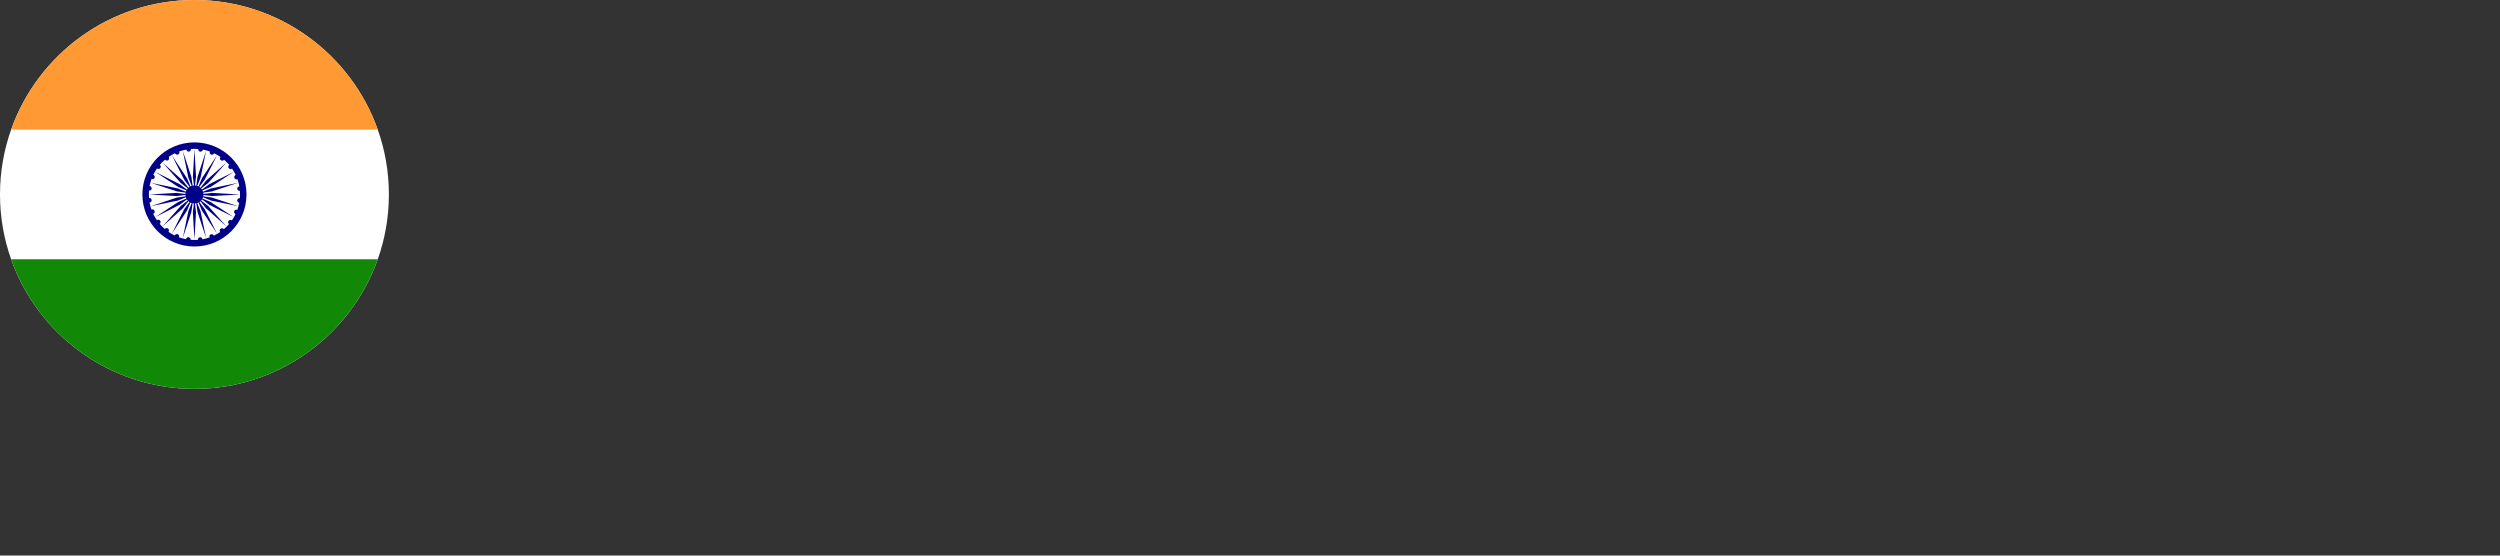 <?xml version="1.0" encoding="UTF-8"?>
<svg id="Layer_1" xmlns="http://www.w3.org/2000/svg" version="1.1" viewBox="0 0 1350 300">
  <rect x="0" y="0" width="1350" height="300" fill="#333333" stroke="none"/>
  <!-- Generator: Adobe Illustrator 29.5.1, SVG Export Plug-In . SVG Version: 2.1.0 Build 141)  -->
  <defs>
    <style>
      .st0 {
        fill: #fff;
      }

      .st1 {
        fill: #128807;
      }

      .st2 {
        fill: #008;
      }

      .st3 {
        fill: #f93;
      }
    </style>
  </defs>
  <g>
    <path class="st0" d="M210,105c0,12.27-2.12,24.05-6.01,35.01-14.44,40.73-53.36,69.99-98.99,69.99S20.45,180.74,6.01,140.01c-3.89-10.95-6.01-22.73-6.01-35.01s2.12-24.05,6.01-35.01C20.45,29.26,59.37,0,105,0s84.55,29.26,98.99,69.99c3.89,10.95,6.01,22.76,6.01,35.01Z"/>
    <path class="st3" d="M203.99,69.99H6.01C20.45,29.26,59.37,0,105,0s84.55,29.26,98.99,69.99Z"/>
    <path class="st1" d="M203.99,140.01c-14.44,40.73-53.36,69.99-98.99,69.99S20.45,180.74,6.01,140.01h197.98Z"/>
  </g>
  <g>
    <path class="st2" d="M108.72,108.16s.04-.02.07-.05c0-.02.02-.05.02-.05l.07-.07s.02-.07.05-.09c.03,0,.03-.02.05-.05,0-.02.02-.05.02-.05.02-.02.05-.05.07-.09,0,0,.02-.02.02-.05l3.82,2.9,13.24,6.67-12.39-8.15-4.41-1.86s.02-.02.02-.05c.02-.02.02-.05.05-.07,0-.02.02-.05.02-.07s.02-.05.02-.07c.02-.02.02-.05.05-.07,0-.05.02-.07.02-.09.02-.02.02-.05.02-.07.02-.02.02-.05.02-.07.02-.02.02-.05.05-.07v-.07l4.43,1.81,14.54,3.02-14.09-4.66-4.74-.66s0-.02.02-.05v-.09s.02-.05.02-.07v-.07s.02-.05.02-.09v-.09s0-.02.02-.05v-.24l4.76.59,14.79-.85-14.79-.85-4.76.59v-.21s-.02-.05-.02-.07v-.09s-.02-.07-.02-.09v-.05s-.02-.07-.02-.09v-.07s-.02-.05-.02-.07l4.74-.66,14.09-4.64-14.54,3.02-4.43,1.79v-.05s-.02-.07-.05-.09c0-.02,0-.05-.02-.07,0-.02,0-.05-.02-.05,0-.05-.02-.07-.02-.09-.02-.05-.02-.07-.05-.09,0-.02-.02-.05-.02-.05,0-.02-.02-.05-.02-.07-.03-.02-.03-.05-.05-.09,0,0-.02-.02-.02-.05l4.41-1.86,12.39-8.13-13.24,6.67-3.82,2.87s-.02-.02-.02-.05l-.07-.07s-.02-.05-.02-.07c-.02,0-.02-.02-.05-.05-.02-.02-.02-.05-.05-.07-.02-.02-.05-.05-.07-.07,0-.02-.02-.05-.02-.05-.02-.02-.05-.05-.07-.07,0-.02-.03-.05-.05-.07-.02,0-.02-.02-.05-.05l3.77-2.92,9.87-11.07-11.05,9.87-2.94,3.77s-.02-.02-.05-.05c-.02-.02-.05-.02-.07-.05-.02-.02-.05-.05-.05-.05-.02-.02-.05-.02-.05-.05-.02-.02-.07-.05-.09-.05l-.07-.07s-.02-.02-.05-.02c-.02-.02-.05-.05-.07-.05-.03-.02-.05-.05-.07-.05,0-.02-.02-.02-.05-.05l2.87-3.82,6.69-13.24-8.15,12.39-1.86,4.41s-.02-.02-.05-.02-.05-.02-.09-.05t-.05-.02s-.05-.02-.07-.02-.05-.02-.09-.05c-.02,0-.05-.02-.07-.02s-.05-.02-.07-.02-.05-.02-.07-.02-.04-.02-.07-.02c-.02-.02-.05-.02-.07-.02l1.79-4.43,3.02-14.51-4.64,14.06-.66,4.74h-.05s-.07-.02-.09-.02c-.02,0-.05,0-.07-.02h-.07s-.07,0-.09-.02h-.14s-.07,0-.09-.02h-.14l.59-4.74-.85-14.82-.85,14.82.59,4.74h-.14s-.05.02-.07.02h-.17s-.07.02-.09.02h-.07s-.05.02-.07.02-.05,0-.09.02h-.05l-.66-4.74-4.64-14.06,3.02,14.51,1.79,4.43s-.05,0-.07.02c-.02,0-.05.02-.07.02s-.04.02-.07.02c-.02,0-.05.02-.07.02s-.05.02-.07.02c-.05.02-.07.05-.09.05-.02,0-.05.02-.07.02,0,.02-.02.02-.05.02-.02.02-.07.05-.09.05-.03,0-.03.02-.05.02l-1.86-4.41-8.13-12.39,6.67,13.24,2.87,3.82s-.05.02-.05.05c-.02,0-.05.02-.07.05-.02,0-.05.02-.07.05-.02,0-.02.02-.05.02-.02.02-.05.05-.07.07-.02,0-.07.02-.09.05,0,.02-.02.02-.04.05,0,0-.03.02-.05.05-.02.02-.05.02-.07.05s-.02.02-.05.05l-2.94-3.77-11.05-9.87,9.87,11.07,3.77,2.92s-.02.05-.05.05c-.02.02-.05.05-.05.07-.02.02-.05.05-.07.07,0,0-.02.02-.02.05-.03.02-.05.05-.07.07-.02.02-.02.05-.05.07s-.02.05-.05.05c0,.02-.02.05-.02.07-.02.02-.04.05-.07.07,0,.02-.02.02-.02.05l-3.82-2.87-13.24-6.67,12.39,8.13,4.4,1.86s-.02.05-.02.05c-.02.05-.02.07-.05.09,0,.02-.02.05-.02.07,0,0-.02.02-.02.05-.02.02-.02.05-.04.09,0,.02-.03.05-.03.09-.02,0-.02.02-.02.05-.02.02-.02.05-.02.07-.02.02-.02.05-.05.09v.05l-4.43-1.79-14.53-3.02,14.09,4.64,4.74.66s0,.05-.02.07v.07s-.02.07-.02.09v.05s-.02.07-.02.09v.09s0,.05-.02.07v.21l-4.76-.59-14.79.85,14.79.85,4.76-.59v.24s.02.02.02.05v.09s.02.07.02.09v.07s.02.05.02.07v.09s.02.02.02.05l-4.74.66-14.09,4.66,14.53-3.02,4.43-1.81v.07s.02.05.05.07c0,.02,0,.05.02.07,0,.02,0,.05.02.07,0,.02.03.05.03.09.02.02.02.05.04.07,0,.02.02.05.02.07s.02.05.02.07c.02.02.02.05.05.07,0,.02.02.05.02.05l-4.4,1.86-12.39,8.15,13.24-6.67,3.82-2.9s.02.05.02.05c.03.05.05.07.07.09,0,0,.02.02.02.05.02.02.02.05.05.05.02.02.02.05.05.09.02.02.05.05.07.07,0,0,.02.02.02.05.02.02.05.02.07.05,0,.02.02.05.05.07s.02.02.05.05l-3.77,2.94-9.87,11.05,11.05-9.85,2.94-3.77s.02.02.05.02l.07.07s.05.02.05.05c.02,0,.04.02.04.02.02.02.07.05.09.07.02.02.05.05.07.05t.05.05s.05.02.07.05c.02,0,.05.02.07.05,0,0,.02.02.05.02l-2.87,3.82-6.67,13.24,8.13-12.39,1.86-4.41s.02.02.05.02c.02.02.07.02.09.05.02,0,.05.02.05.02.02.02.05.02.07.02.03.02.05.02.09.05.02.02.05.02.07.02.02.02.05.02.07.02.03.02.05.02.07.02.02.02.05.02.07.05.02,0,.05,0,.07.02l-1.79,4.43-3.02,14.51,4.64-14.09.66-4.74s.05.02.05.02h.09s.05.02.07.02h.07s.07.02.09.02h.09s.05.02.07.02h.21l-.59,4.76.85,14.79.85-14.79-.59-4.76h.24s.02,0,.05-.02h.09s.07,0,.09-.02h.07s.05,0,.07-.02h.09s.02-.02.05-.02l.66,4.74,4.64,14.09-3.02-14.51-1.79-4.43s.05-.02.07-.02c.03-.02.05-.02.07-.05.02,0,.05,0,.07-.02.02,0,.05,0,.07-.02.02,0,.05,0,.07-.02.05-.02.07-.02.09-.05.02,0,.05,0,.07-.02.02,0,.02-.02.05-.02.04-.02.07-.02.09-.05t.05-.02l1.86,4.41,8.15,12.39-6.69-13.24-2.87-3.82s.05-.02.05-.02c.02-.02.05-.05.07-.05.02-.02.04-.05.07-.05t.05-.05s.05-.02.07-.05c.02-.02.07-.05.09-.07,0,0,.02-.02.05-.02,0-.02.02-.05.05-.05.02-.02.05-.05.07-.07.03,0,.03-.02.05-.02l2.94,3.77,11.05,9.85-9.87-11.05-3.77-2.94s.02-.02.05-.05.05-.05.05-.07Z"/>
    <path class="st2" d="M105,76.89c-15.52,0-28.11,12.58-28.11,28.11s12.58,28.11,28.11,28.11,28.11-12.58,28.11-28.11-12.58-28.11-28.11-28.11ZM129.01,109.5s.12.02.16.02c-.24,1.32-.57,2.59-1.01,3.82-.59-.26-1.27-.05-1.58.49-.35.61-.14,1.37.45,1.72.05.02.12.05.16.07-.56,1.2-1.22,2.33-1.98,3.42-.5-.4-1.23-.38-1.68.09-.47.47-.47,1.27,0,1.74.05.05.09.09.14.12-.85,1.01-1.79,1.93-2.8,2.78-.37-.49-1.06-.66-1.63-.33-.59.35-.8,1.11-.45,1.7.02.07.07.09.09.14-1.08.75-2.21,1.41-3.42,1.98-.21-.59-.85-.92-1.48-.75-.66.19-1.06.87-.87,1.53,0,.05.02.12.05.17-1.23.42-2.5.78-3.82,1.01-.07-.64-.59-1.11-1.22-1.11-.68,0-1.25.54-1.25,1.25,0,.05,0,.12.02.16-.64.05-1.27.07-1.91.07-.68,0-1.37-.02-2.03-.07.07-.64-.31-1.22-.92-1.39-.68-.19-1.37.21-1.53.87-.02.07-.02.12-.04.16-1.3-.24-2.57-.57-3.82-1.01.26-.57.05-1.25-.49-1.58-.61-.35-1.37-.14-1.7.45-.05.05-.07.12-.09.16-1.18-.57-2.33-1.22-3.39-1.98.38-.49.35-1.2-.09-1.67-.49-.47-1.27-.47-1.79,0-.02.05-.07.09-.09.14-.99-.85-1.93-1.79-2.78-2.8.49-.35.66-1.06.33-1.6-.35-.61-1.11-.8-1.7-.47-.07.02-.09.07-.14.09-.75-1.06-1.39-2.21-1.98-3.42.59-.21.92-.85.75-1.48-.16-.66-.85-1.06-1.51-.87-.07,0-.12.02-.19.05-.42-1.23-.78-2.5-1.01-3.79.64-.07,1.13-.59,1.13-1.25s-.57-1.25-1.27-1.25c-.05,0-.09,0-.17.02-.05-.64-.07-1.27-.07-1.91,0-.68.02-1.37.09-2.03.61.09,1.22-.31,1.39-.92.16-.68-.24-1.37-.9-1.53-.05-.02-.12-.02-.19-.05.26-1.3.59-2.57,1.04-3.79.59.26,1.27.05,1.58-.52.35-.59.14-1.37-.45-1.7-.05-.05-.12-.07-.16-.09.59-1.18,1.25-2.31,1.98-3.39.49.38,1.23.35,1.67-.09.47-.49.47-1.27,0-1.77-.05-.05-.09-.07-.14-.12.85-1.01,1.79-1.93,2.8-2.78.38.49,1.06.66,1.63.33.59-.33.8-1.11.45-1.7-.02-.05-.07-.09-.09-.14,1.08-.75,2.21-1.39,3.42-1.96.21.57.85.92,1.49.75.66-.19,1.06-.87.87-1.53,0-.07-.02-.12-.05-.19,1.23-.42,2.5-.78,3.82-.99.07.61.59,1.11,1.22,1.11.68,0,1.25-.57,1.25-1.25,0-.07,0-.12-.02-.19.64-.05,1.27-.07,1.91-.07.68,0,1.37.02,2.05.09-.09.61.28,1.2.9,1.39.68.16,1.37-.24,1.53-.9.02-.07.02-.12.05-.17,1.3.24,2.57.59,3.82,1.01-.26.59-.05,1.27.49,1.6.61.33,1.37.14,1.7-.47.05-.05.07-.09.09-.17,1.2.57,2.33,1.25,3.42,2-.4.47-.38,1.2.07,1.65.49.49,1.3.49,1.77,0,.05-.05.1-.09.12-.14.99.87,1.93,1.79,2.78,2.8-.49.38-.66,1.06-.33,1.63.36.59,1.11.8,1.7.45.07-.02.12-.07.14-.09.75,1.08,1.41,2.21,1.98,3.42-.59.24-.92.87-.75,1.48.19.66.87,1.06,1.53.9.04-.02.09-.05.16-.07.42,1.23.78,2.5,1.02,3.82-.64.07-1.11.59-1.11,1.25s.54,1.23,1.25,1.23h.16c.05.61.07,1.25.07,1.88,0,.68-.02,1.37-.07,2.05-.64-.09-1.25.28-1.39.92-.19.66.21,1.34.87,1.53Z"/>
  </g>
</svg>